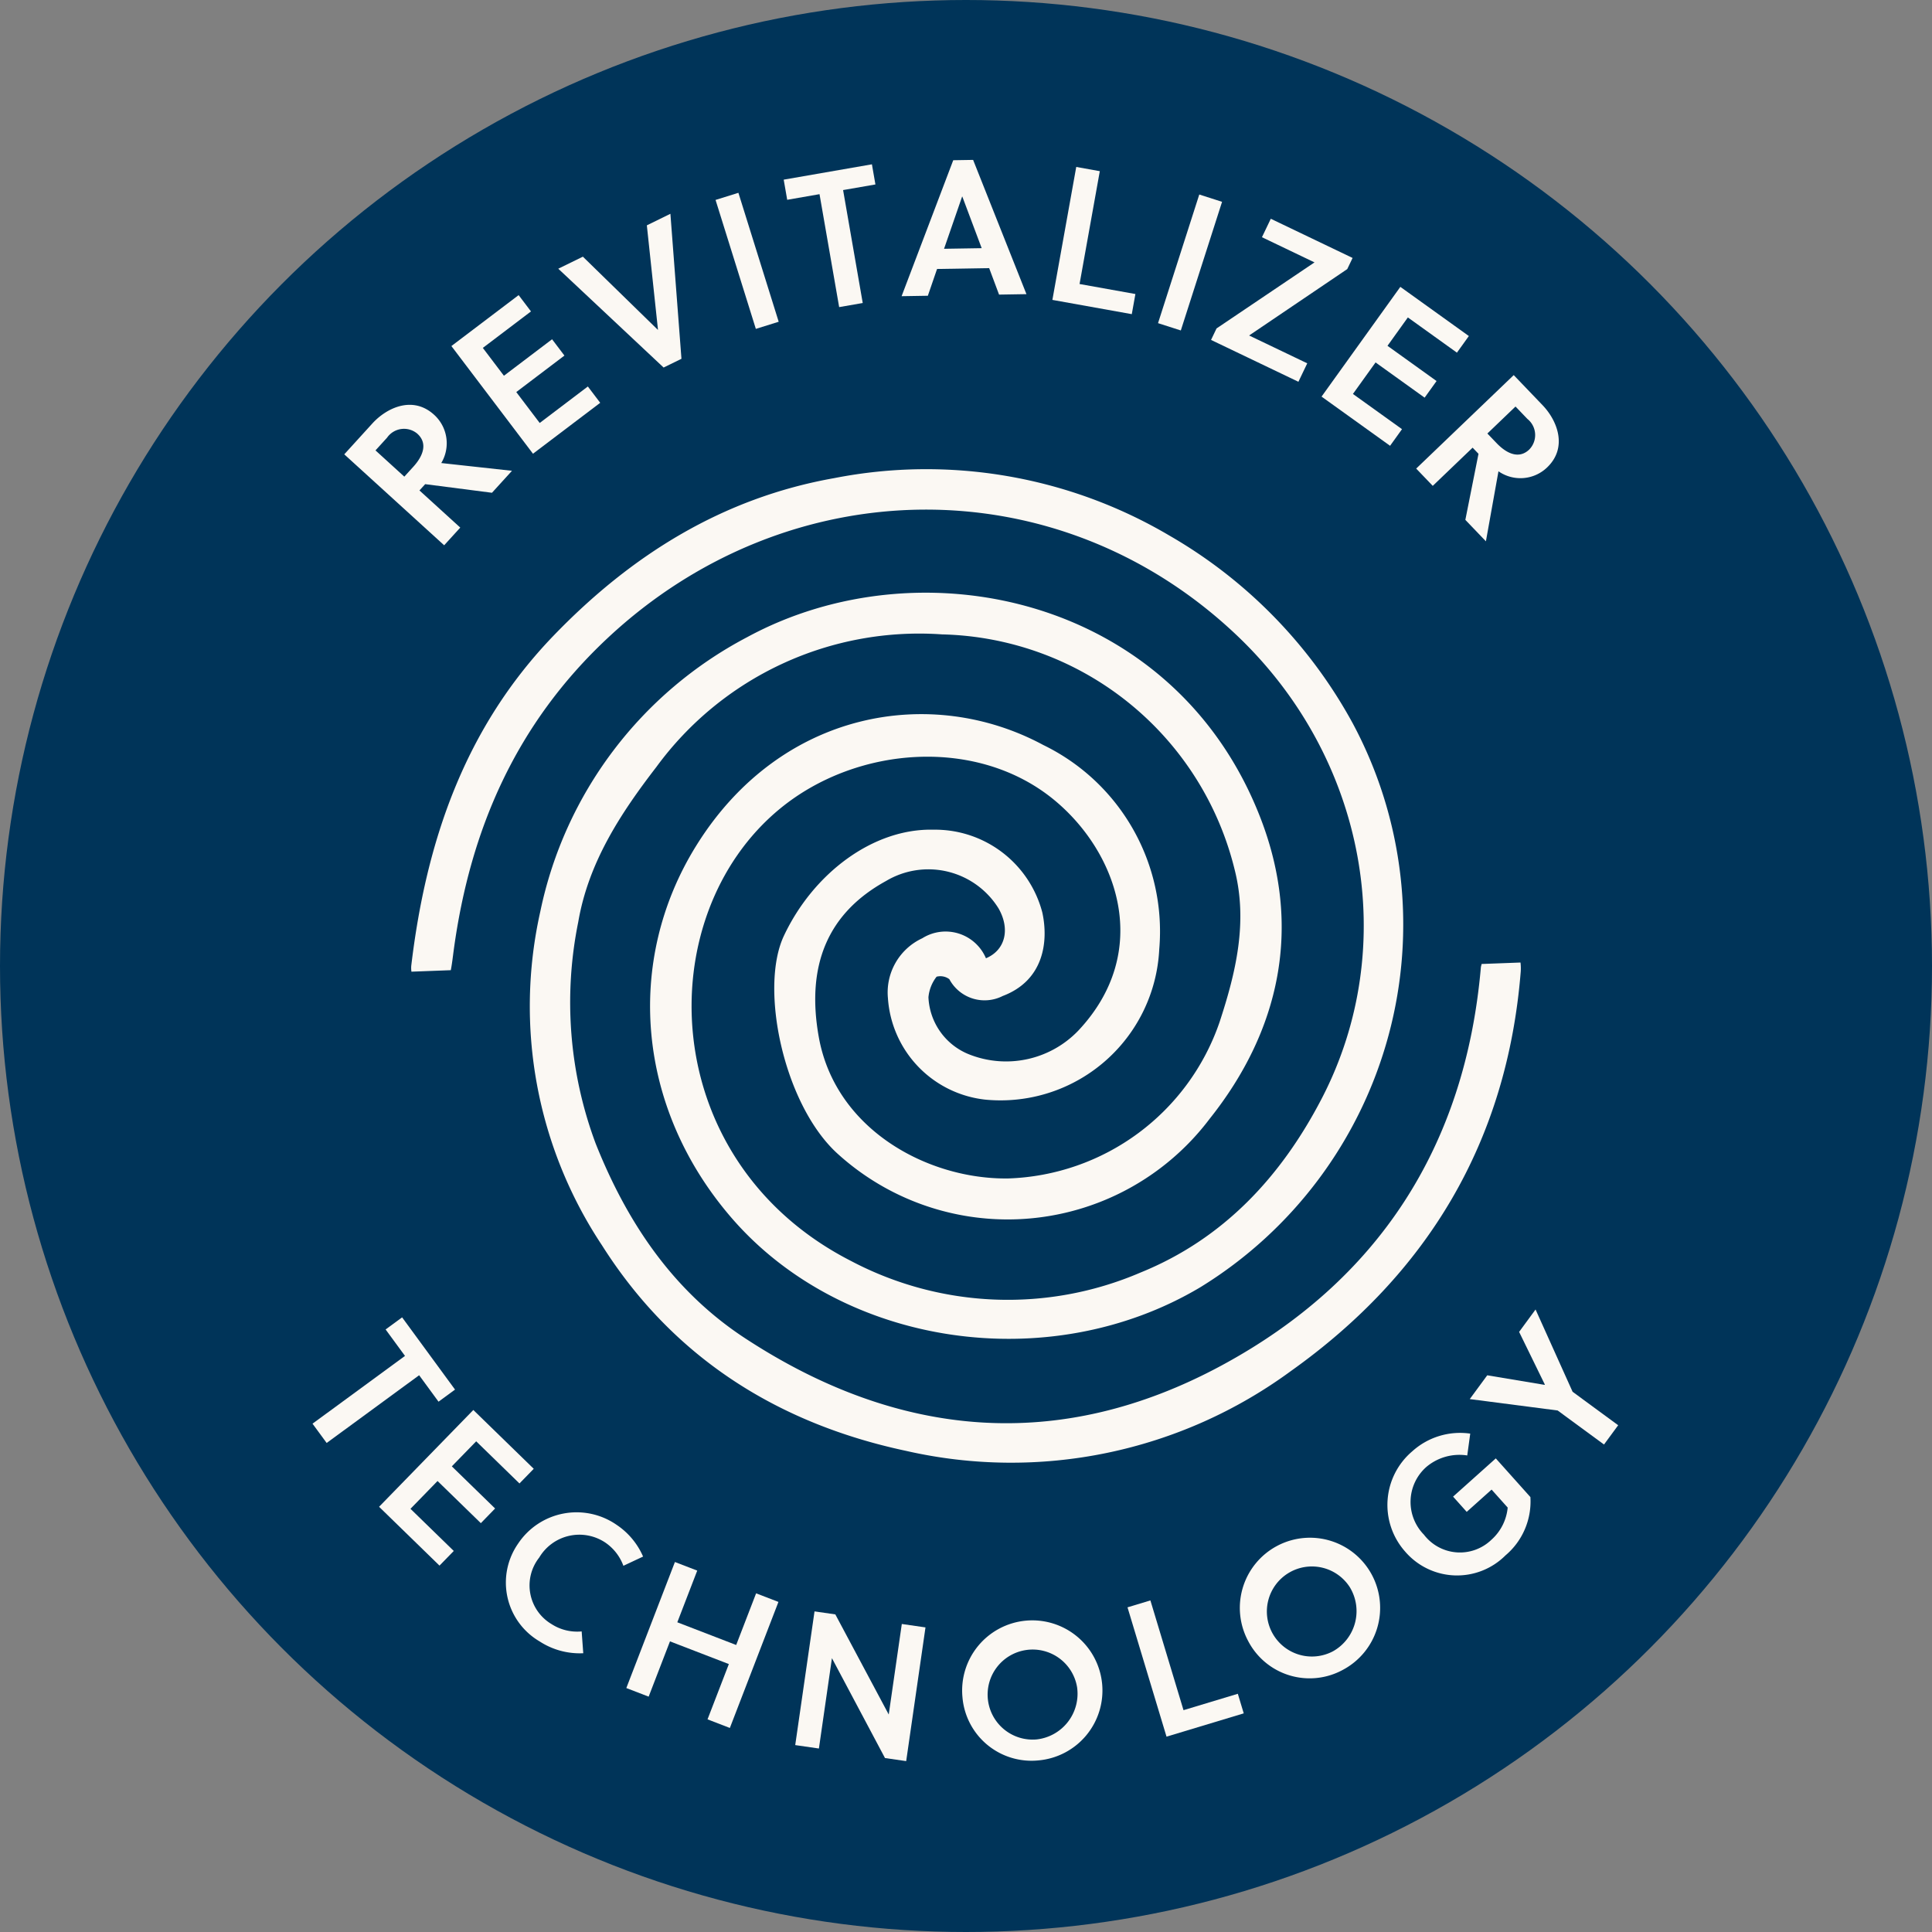 <svg xmlns="http://www.w3.org/2000/svg" viewBox="0 0 130.046 130.046"><rect x="0" y="0" width="130.046" height="130.046" fill="#808080" stroke="none"/><defs><style>.cls-1{fill:#003459;}.cls-2{fill:#fbf8f3;}</style></defs><g id="Layer_2" data-name="Layer 2"><g id="Layer_1-2" data-name="Layer 1"><circle class="cls-1" cx="65.023" cy="65.023" r="65.023"/><path class="cls-2" d="M25.061,28.507c.971-1.066,2.725-1.893,4.157-.59a2.59,2.59,0,0,1,.484,3.251l4.76.522-1.347,1.479-4.496-.58-.385.423,2.747,2.501-1.084,1.191-6.724-6.122Zm3.04.694a1.39,1.39,0,0,0-2.048.261l-.778.855,1.94,1.767.603-.663C28.527,30.644,28.773,29.814,28.1,29.202Z"/><path class="cls-2" d="M34.91,19.865l.831,1.097-3.241,2.456,1.42,1.874,3.241-2.456.831,1.098-3.241,2.456,1.577,2.081,3.241-2.456.832,1.098L35.876,30.541l-5.492-7.248Z"/><path class="cls-2" d="M39.234,17.277,44.277,22.198l.012-.006-.749-7.024,1.586-.777.744,9.76-1.202.588-7.09-6.652Z"/><path class="cls-2" d="M49.703,12.978l2.712,8.68-1.538.48L48.165,13.458Z"/><path class="cls-2" d="M52.988,13.449l-.236-1.356,5.938-1.033.236,1.356-2.176.378,1.322,7.602-1.587.276-1.322-7.602Z"/><path class="cls-2" d="M65.502,10.763l3.59,9.037-1.844.03-.666-1.782-3.507.057-.62,1.803-1.767.029L64.164,10.785Zm-.727,2.468-.013 0-1.216,3.515,2.533-.041Z"/><path class="cls-2" d="M74.03,11.522l-1.363,7.595,3.759.674-.243,1.355-5.345-.959,1.606-8.95Z"/><path class="cls-2" d="M82.259,13.585l-2.776,8.659-1.534-.492,2.776-8.659Z"/><path class="cls-2" d="M88.482,17.662l-3.538-1.695.595-1.242,5.506,2.638-.359.75-6.606,4.469,3.913,1.874-.595,1.242-5.881-2.817.37-.773Z"/><path class="cls-2" d="M98.871,22.619,98.068,23.738l-3.303-2.371-1.371,1.91,3.303,2.371-.803,1.119-3.303-2.371-1.523,2.121,3.303,2.371-.803,1.119L88.956,26.696l5.303-7.387Z"/><path class="cls-2" d="M103.834,27.275c.998,1.041,1.704,2.848.306,4.187a2.59,2.59,0,0,1-3.276.261l-.845,4.714-1.384-1.444.885-4.447-.396-.413L96.441,32.704l-1.115-1.163,6.565-6.292Zm-.9,2.985a1.39,1.39,0,0,0-.122-2.061l-.8-.835L100.118,29.18l.62.647C101.466,30.587,102.278,30.889,102.934,30.26Z"/><path class="cls-2" d="M25.956,89.488l1.111-.814,3.562,4.862-1.111.814L28.213,92.569l-6.225,4.56-.952-1.299L27.261,91.269Z"/><path class="cls-2" d="M35.927,98.867l-.961.987-2.913-2.837L30.413,98.702l2.913,2.837-.96.987-2.914-2.837-1.822,1.871,2.914,2.837-.961.987-4.067-3.96,6.344-6.516Z"/><path class="cls-2" d="M34.872,103.907a4.729,4.729,0,0,1,6.643-1.261,4.923,4.923,0,0,1,1.772,2.129l-1.325.621a3.252,3.252,0,0,0-1.224-1.567,3.143,3.143,0,0,0-4.443,1.013,3.029,3.029,0,0,0,.833,4.48,3.181,3.181,0,0,0,2.025.491l.107,1.469a4.951,4.951,0,0,1-2.942-.799A4.588,4.588,0,0,1,34.872,103.907Z"/><path class="cls-2" d="M46.932,105.72l-1.341,3.479,3.963,1.528,1.341-3.478,1.503.579L49.128,116.312l-1.503-.58,1.435-3.721-3.963-1.528-1.435,3.721-1.503-.579,3.271-8.484Z"/><path class="cls-2" d="M56.227,108.667l3.595,6.74.88-6.094,1.594.23-1.299,9-1.427-.206-3.571-6.723-.877,6.081-1.594-.23,1.299-9Z"/><path class="cls-2" d="M64.784,114.233a4.722,4.722,0,1,1,5.117,4.262A4.663,4.663,0,0,1,64.784,114.233Zm7.711-.693a3.031,3.031,0,1,0-2.721,3.544A3.095,3.095,0,0,0,72.496,113.54Z"/><path class="cls-2" d="M77.435,107.727l2.229,7.387,3.656-1.103.398,1.318-5.198,1.568-2.626-8.705Z"/><path class="cls-2" d="M84.019,110.466a4.722,4.722,0,1,1,6.372,1.934A4.663,4.663,0,0,1,84.019,110.466Zm6.833-3.639a3.031,3.031,0,1,0-1.126,4.323A3.095,3.095,0,0,0,90.852,106.827Z"/><path class="cls-2" d="M94.578,104.434a4.729,4.729,0,0,1,.484-6.744,4.798,4.798,0,0,1,3.902-1.191l-.201,1.47a3.447,3.447,0,0,0-2.757.777,3.143,3.143,0,0,0-.16,4.554,3.049,3.049,0,0,0,4.544.343,3.319,3.319,0,0,0,1.095-2.166l-1.083-1.21-1.675,1.499-.918-1.026,2.875-2.573,2.33,2.604a4.749,4.749,0,0,1-1.68,3.927A4.606,4.606,0,0,1,94.578,104.434Z"/><path class="cls-2" d="M98.932,94.175l1.177-1.602,3.862.645.015-.021L102.254,89.652l1.107-1.508L105.854,93.682l3.068,2.253-.954,1.298-3.12-2.291Z"/><path class="cls-2" d="M99.729,64.887c-.014.086-.043.153-.051.247C98.627,77.164,92.765,86.22,82.234,91.908c-10.931,5.904-21.778,4.931-32.105-1.844-4.842-3.177-7.926-7.799-10.033-13.089a27.174,27.174,0,0,1-1.174-14.909c.684-4,2.833-7.292,5.257-10.436A21.916,21.916,0,0,1,63.416,42.702,20.775,20.775,0,0,1,83.112,58.561c.889,3.524.072,6.906-1.02,10.236A15.588,15.588,0,0,1,67.853,79.324c-5.394.069-11.624-3.284-12.739-9.52-.852-4.766.551-8.32,4.529-10.504A5.558,5.558,0,0,1,67.214,61.147c.795,1.391.46,2.808-.848,3.356a2.949,2.949,0,0,0-4.286-1.347,4.018,4.018,0,0,0-2.312,4.031,7.37,7.37,0,0,0,6.58,6.834A10.696,10.696,0,0,0,78.031,63.895,13.947,13.947,0,0,0,70.22,50.145c-7.539-4.06-17.695-2.349-23.368,6.8-4.802,7.744-4.014,17.593,2.358,24.996,7.498,8.711,21.413,10.761,31.582,4.708A28.659,28.659,0,0,0,91.04,48.661a32.581,32.581,0,0,0-12.35-12.625,32.21,32.21,0,0,0-22.553-3.85c-7.49,1.331-13.631,5.162-18.872,10.597-5.995,6.218-8.589,13.869-9.583,22.225a1.74,1.74,0,0,0,.013.397l2.649-.1c.087-.442.135-.893.196-1.34,1.105-8.157,4.217-15.264,10.348-21.004,12.136-11.362,30.268-11.649,42.336-.221,8.749,8.284,11.049,20.978,5.749,31.194-2.737,5.276-6.63,9.464-12.203,11.723a22.621,22.621,0,0,1-19.482-.777c-13.099-6.69-13.616-23.19-4.779-30.451,5.176-4.253,13.319-4.839,18.478-.559,4.294,3.562,6.582,10.194,1.6,15.498a6.738,6.738,0,0,1-7.273,1.635,4.343,4.343,0,0,1-2.819-3.873,2.627,2.627,0,0,1,.549-1.387,1.009,1.009,0,0,1,.858.168A2.689,2.689,0,0,0,67.493,67.042c2.765-1.043,3.096-3.66,2.666-5.625A7.463,7.463,0,0,0,62.845,55.848c-4.081-.102-8.104,2.943-10.08,7.144-1.654,3.516-.022,11.276,3.537,14.595a17.027,17.027,0,0,0,25.121-2.278c4.727-5.927,6.263-12.903,3.424-20.243-5.755-14.878-22.833-18.545-34.561-12.174A27.055,27.055,0,0,0,36.37,61.35a29.092,29.092,0,0,0,4.156,22.482c4.83,7.626,11.929,12.015,20.473,13.831A31.818,31.818,0,0,0,86.867,92.306c9.251-6.576,14.579-15.49,15.496-26.904a3.252,3.252,0,0,0-.016-.613Z"/></g></g></svg>
